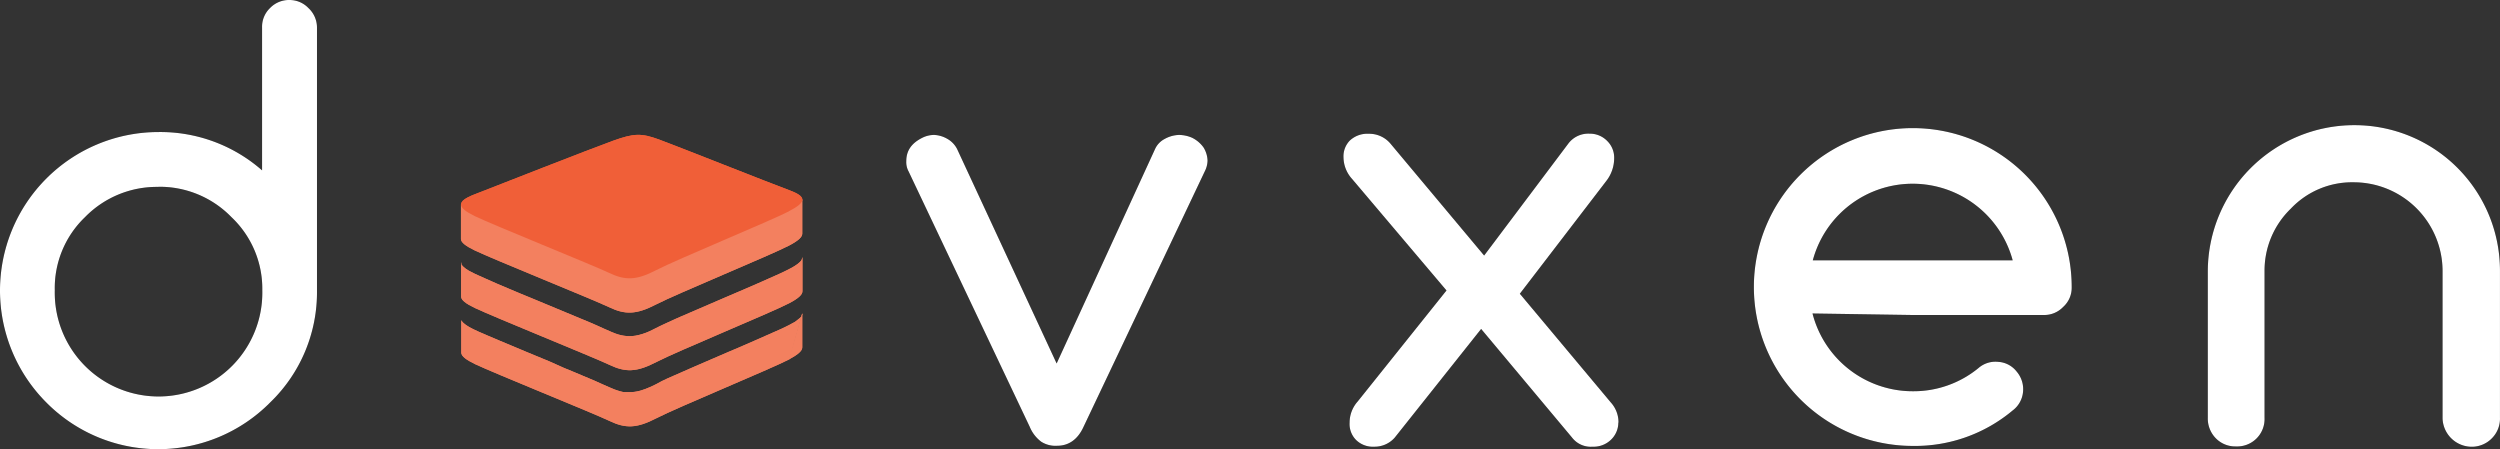 <?xml version="1.0" encoding="utf-8"?>
<svg xmlns="http://www.w3.org/2000/svg" viewBox="542.547 104.897 450.243 80.899" width="450.243px" height="80.899px">
  <rect x="542.547" y="104.897" width="450.243" height="80.899" fill="#333333" stroke="none"/>
  <defs>
    <style>.cls-1{fill:none;}.cls-2{fill:#010101;}.cls-3{fill:#f3805f;}.cls-4{fill:#f05f38;}</style>
    <style>.cls-1{fill:none;}.cls-2{fill:#010101;}.cls-3{fill:#f3805f;}.cls-4{fill:#f05f38;}</style>
  </defs>
  <g id="title" transform="matrix(1, 0, 0, 1, 417.635, -204.642)">
    <path id="path33452" class="cls-2" d="M133.23,382a28.35,28.35,0,0,0,40.36,0A27.53,27.53,0,0,0,182,361.84V314.48a4.77,4.77,0,0,0-1.55-3.5,4.66,4.66,0,0,0-3.4-1.44,4.72,4.72,0,0,0-3.5,1.44,4.66,4.66,0,0,0-1.44,3.5v25.74a27.77,27.77,0,0,0-18.74-6.9A28.54,28.54,0,0,0,133.23,382Zm20.18-38.82a18,18,0,0,1,13.18,5.46,17.73,17.73,0,0,1,5.56,13.18,18.69,18.69,0,1,1-37.37,0,17.67,17.67,0,0,1,5.45-13.18A18.06,18.06,0,0,1,153.41,343.2Z"/>
    <path id="path33456" class="cls-2" d="M341.67,336.1a5.57,5.57,0,0,0-2.06-1.75,6.06,6.06,0,0,0-2.36-.51,5.62,5.62,0,0,0-2.58.72,3.84,3.84,0,0,0-1.75,1.85L315.21,375,297.3,336.41a4.36,4.36,0,0,0-1.75-1.85,5.19,5.19,0,0,0-2.37-.72,4.78,4.78,0,0,0-2.16.51c-2,1-2.89,2.37-2.89,4.22a3.5,3.5,0,0,0,.42,1.85l21.82,46a6.39,6.39,0,0,0,2.06,2.67,4.77,4.77,0,0,0,2.89.73c2.06,0,3.7-1.14,4.73-3.4l21.83-46a4.53,4.53,0,0,0,.51-1.95,4.8,4.8,0,0,0-.72-2.37Z"/>
    <path id="path33458" class="cls-2" d="M416.4,385.62A5.33,5.33,0,0,0,415,382l-16.37-19.56,15.55-20.28a6.68,6.68,0,0,0,1.44-4.12,4.19,4.19,0,0,0-1.23-3.09,4.34,4.34,0,0,0-3.2-1.34,4.51,4.51,0,0,0-3.8,1.75L392.2,355.56l-16.89-20.18a5,5,0,0,0-3.91-1.75,4.62,4.62,0,0,0-3.4,1.23,4.06,4.06,0,0,0-1.13,3,5.89,5.89,0,0,0,1.55,3.91l17,20.08-16,20a5.74,5.74,0,0,0-1.45,3.81,4.08,4.08,0,0,0,1.14,3.09,4.31,4.31,0,0,0,3.29,1.24,4.81,4.81,0,0,0,3.71-1.65l15.55-19.56,16.37,19.56a4.25,4.25,0,0,0,3.7,1.65,4.5,4.5,0,0,0,3.3-1.24,4.28,4.28,0,0,0,1.34-3.09Z"/>
    <path id="path33460" class="cls-2" d="M469.39,366.27h23.68a4.68,4.68,0,0,0,3.4-1.44,4.63,4.63,0,0,0,1.55-3.5,28.62,28.62,0,1,0-28.63,28.52h0a27.36,27.36,0,0,0,18-6.39,4.7,4.7,0,0,0,1.86-3.29,4.87,4.87,0,0,0-1.14-3.71,4.54,4.54,0,0,0-3.29-1.75,4.67,4.67,0,0,0-3.61,1.13A18.42,18.42,0,0,1,469.39,380a18.62,18.62,0,0,1-18.63-18.63,18.61,18.61,0,0,1,18.63-18.74,18.67,18.67,0,0,1,18,13.79H449.78v9.55Z"/>
    <path id="path33462" class="cls-2" d="M570,390a5.06,5.06,0,0,0,3.71-1.54,5,5,0,0,0,1.44-3.71V358.33a26.19,26.19,0,0,0-26.26-26.25,26.38,26.38,0,0,0-26.36,26.25v26.46A5.07,5.07,0,0,0,524,388.5a4.88,4.88,0,0,0,3.6,1.44,4.93,4.93,0,0,0,5.15-5.15V358.33a15.5,15.5,0,0,1,4.74-11.22,15.17,15.17,0,0,1,11.32-4.74,16,16,0,0,1,16,16v26.56A5.28,5.28,0,0,0,570,390Z"/>
  </g>
  <path class="cls-3" d="M 687.033 161.335 C 687.033 161.335 687.033 161.335 687.033 161.335 L 687.033 167.455 C 687.033 168.075 686.303 168.745 684.633 169.615" transform="matrix(1, 0, 0, 1, -3.552713678800501e-15, 0)"/>
  <path class="cls-3" d="M 687.033 161.335 C 687.041 161.415 687.041 161.495 687.033 161.575 C 686.98 161.714 686.902 161.843 686.803 161.955 L 686.753 162.025 L 686.623 162.155 C 686.473 162.295 686.143 162.535 685.843 162.775 C 685.675 162.897 685.494 163.001 685.303 163.085 C 685.133 163.165 685.223 163.145 684.703 163.415 L 683.903 163.815 L 683.273 164.115 C 682.193 164.605 680.533 165.315 678.383 166.275 C 676.143 167.275 674.493 167.955 673.993 168.165 L 667.623 170.915 C 662.823 172.995 661.793 173.465 661.043 173.915 C 661.043 173.915 660.443 174.245 659.643 174.595 C 659.07 174.858 658.478 175.078 657.873 175.255 L 657.273 175.395 C 656.97 175.457 656.662 175.497 656.353 175.515 L 655.793 175.515 L 655.453 175.515 L 655.123 175.515 L 654.883 175.515 L 654.623 175.465 L 654.183 175.355 C 654.05 175.325 653.92 175.284 653.793 175.235 L 653.243 175.045 C 652.173 174.625 649.573 173.435 649.573 173.435 L 645.523 171.735 L 644.113 171.155 L 641.453 169.965 L 640.313 169.495 L 639.003 168.955 L 637.383 168.285 L 636.293 167.825 L 634.763 167.185 L 632.633 166.295 C 629.633 165.035 630.563 165.405 629.173 164.815 C 629.173 164.815 628.543 164.555 627.833 164.205 L 627.413 163.985 C 627.243 163.905 627.133 163.835 627.093 163.815 L 626.843 163.665 L 626.513 163.455 L 626.353 163.335 C 626.23 163.25 626.113 163.156 626.003 163.055 L 625.803 162.835 L 625.743 162.755 L 625.673 162.645 L 625.623 162.555 L 625.623 162.445 L 625.623 162.205 L 625.623 168.415 C 625.623 169.035 626.483 169.695 628.103 170.475 C 631.363 172.035 649.453 179.335 652.313 180.705 C 655.173 182.075 657.173 182.085 660.793 180.205 C 664.413 178.325 681.413 171.325 684.693 169.615" transform="matrix(1, 0, 0, 1, -3.552713678800501e-15, 0)"/>
  <path class="cls-1" d="M 683.863 159.325 L 684.593 159.595 C 687.783 160.765 687.913 161.725 684.593 163.435 C 681.273 165.145 664.313 172.135 660.693 174.025 C 657.073 175.915 655.063 175.895 652.213 174.525 C 649.363 173.155 631.213 165.855 628.003 164.295 C 624.793 162.735 624.683 161.665 627.883 160.415 L 628.543 160.155" transform="matrix(1, 0, 0, 1, -3.552713678800501e-15, 0)"/>
  <path class="cls-3" d="M 687.033 151.275 C 687.007 151.414 686.97 151.551 686.923 151.685 C 686.878 151.761 686.828 151.835 686.773 151.905 C 686.704 151.992 686.627 152.072 686.543 152.145 C 686.443 152.242 686.336 152.332 686.223 152.415 L 685.853 152.675 L 685.543 152.875 L 685.033 153.165 C 684.733 153.335 684.493 153.455 684.323 153.535 C 684.153 153.615 684.013 153.695 683.793 153.795 L 683.143 154.105 L 682.833 154.245 C 678.833 156.065 673.223 158.435 673.223 158.435 L 665.223 161.885 C 665.223 161.885 663.763 162.515 662.123 163.285 L 661.343 163.655 L 660.103 164.275 C 659.326 164.683 658.504 164.998 657.653 165.215 C 657.214 165.33 656.766 165.403 656.313 165.435 C 655.682 165.465 655.05 165.411 654.433 165.275 C 654.094 165.201 653.759 165.104 653.433 164.985 C 653.063 164.855 652.783 164.725 652.683 164.685 C 651.803 164.295 650.923 163.925 650.053 163.515 C 649.563 163.285 649.333 163.185 644.363 161.125 L 638.453 158.665 L 636.453 157.845 L 634.083 156.845 L 632.163 156.035 L 629.903 155.035 L 628.723 154.505 C 628.533 154.425 627.793 154.095 627.083 153.705 C 627.083 153.705 626.773 153.535 626.433 153.295 C 626.286 153.19 626.146 153.077 626.013 152.955 C 625.924 152.87 625.84 152.78 625.763 152.685 L 625.663 152.535 C 625.665 152.501 625.665 152.468 625.663 152.435 C 625.663 152.435 625.603 152.125 625.593 152.095 L 625.593 158.315 C 625.593 158.935 626.453 159.595 628.073 160.365 C 631.333 161.925 649.423 169.235 652.283 170.595 C 655.143 171.955 657.143 171.985 660.763 170.095 C 664.383 168.205 681.383 161.225 684.663 159.515 C 686.333 158.645 687.063 157.965 687.063 157.355 L 687.063 151.225" transform="matrix(1, 0, 0, 1, -3.552713678800501e-15, 0)"/>
  <path class="cls-1" d="M 625.563 152.215 C 625.563 151.585 626.303 151.005 627.923 150.365 L 628.533 150.135" transform="matrix(1, 0, 0, 1, -3.552713678800501e-15, 0)"/>
  <path class="cls-1" d="M 625.563 152.215 C 625.563 152.825 626.433 153.485 628.043 154.215 C 631.303 155.765 649.393 163.075 652.253 164.445 C 655.113 165.815 657.113 165.825 660.733 163.935 C 664.353 162.045 681.343 155.065 684.633 153.355 C 687.923 151.645 687.783 150.675 684.633 149.505 L 684.043 149.285" transform="matrix(1, 0, 0, 1, -3.552713678800501e-15, 0)"/>
  <path class="cls-3" d="M 684.633 149.135 C 681.353 150.845 664.353 157.835 660.733 159.715 C 657.113 161.595 655.103 161.585 652.253 160.225 C 649.403 158.865 631.253 151.545 628.043 149.995 C 626.423 149.215 625.563 148.555 625.563 147.935 L 625.563 141.725 C 625.563 141.725 649.113 136.595 652.913 135.235 C 656.713 133.875 658.033 133.825 661.263 135.005 C 664.493 136.185 683.843 139.675 687.033 140.855 L 687.033 146.975 C 687.033 147.595 686.303 148.265 684.633 149.135" transform="matrix(1, 0, 0, 1, -3.552713678800501e-15, 0)"/>
  <path class="cls-4" d="M 684.633 142.955 C 681.343 144.665 664.353 151.655 660.733 153.545 C 657.113 155.435 655.103 155.405 652.253 154.045 C 649.403 152.685 631.253 145.375 628.043 143.815 C 624.833 142.255 624.723 141.185 627.923 139.935 C 631.123 138.685 649.113 131.625 652.923 130.255 C 656.733 128.885 658.043 128.845 661.273 130.035 C 664.503 131.225 681.403 137.945 684.603 139.115 C 687.803 140.285 687.923 141.245 684.603 142.955" transform="matrix(1, 0, 0, 1, -3.552713678800501e-15, 0)"/>
  <g id="title" transform="matrix(1, 0, 0, 1, 417.635, -204.642)">
    <path id="path33452" class="cls-2" d="M133.23,382a28.35,28.35,0,0,0,40.36,0A27.53,27.53,0,0,0,182,361.84V314.48a4.77,4.77,0,0,0-1.55-3.5,4.66,4.66,0,0,0-3.4-1.44,4.72,4.72,0,0,0-3.5,1.44,4.66,4.66,0,0,0-1.44,3.5v25.74a27.77,27.77,0,0,0-18.74-6.9A28.54,28.54,0,0,0,133.23,382Zm20.18-38.82a18,18,0,0,1,13.18,5.46,17.73,17.73,0,0,1,5.56,13.18,18.69,18.69,0,1,1-37.37,0,17.67,17.67,0,0,1,5.45-13.18A18.06,18.06,0,0,1,153.41,343.2Z" style="fill: rgb(255, 255, 255);"/>
    <path id="path33456" class="cls-2" d="M341.67,336.1a5.57,5.57,0,0,0-2.06-1.75,6.06,6.06,0,0,0-2.36-.51,5.62,5.62,0,0,0-2.58.72,3.84,3.84,0,0,0-1.75,1.85L315.21,375,297.3,336.41a4.36,4.36,0,0,0-1.75-1.85,5.19,5.19,0,0,0-2.37-.72,4.78,4.78,0,0,0-2.16.51c-2,1-2.89,2.37-2.89,4.22a3.5,3.5,0,0,0,.42,1.85l21.82,46a6.39,6.39,0,0,0,2.06,2.67,4.77,4.77,0,0,0,2.89.73c2.06,0,3.7-1.14,4.73-3.4l21.83-46a4.53,4.53,0,0,0,.51-1.95,4.8,4.8,0,0,0-.72-2.37Z" style="fill: rgb(255, 255, 255);"/>
    <path id="path33458" class="cls-2" d="M416.4,385.62A5.33,5.33,0,0,0,415,382l-16.37-19.56,15.55-20.28a6.68,6.68,0,0,0,1.44-4.12,4.19,4.19,0,0,0-1.23-3.09,4.34,4.34,0,0,0-3.2-1.34,4.51,4.51,0,0,0-3.8,1.75L392.2,355.56l-16.89-20.18a5,5,0,0,0-3.91-1.75,4.62,4.62,0,0,0-3.4,1.23,4.06,4.06,0,0,0-1.13,3,5.89,5.89,0,0,0,1.55,3.91l17,20.08-16,20a5.74,5.74,0,0,0-1.45,3.81,4.08,4.08,0,0,0,1.14,3.09,4.31,4.31,0,0,0,3.29,1.24,4.81,4.81,0,0,0,3.71-1.65l15.55-19.56,16.37,19.56a4.25,4.25,0,0,0,3.7,1.65,4.5,4.5,0,0,0,3.3-1.24,4.28,4.28,0,0,0,1.34-3.09Z" style="fill: rgb(255, 255, 255);"/>
    <path id="path33460" class="cls-2" d="M469.39,366.27h23.68a4.68,4.68,0,0,0,3.4-1.44,4.63,4.63,0,0,0,1.55-3.5,28.62,28.62,0,1,0-28.63,28.52h0a27.36,27.36,0,0,0,18-6.39,4.7,4.7,0,0,0,1.86-3.29,4.87,4.87,0,0,0-1.14-3.71,4.54,4.54,0,0,0-3.29-1.75,4.67,4.67,0,0,0-3.61,1.13A18.42,18.42,0,0,1,469.39,380a18.62,18.62,0,0,1-18.63-18.63,18.61,18.61,0,0,1,18.63-18.74,18.67,18.67,0,0,1,18,13.79H449.78v9.55Z" style="fill: rgb(255, 255, 255);"/>
    <path id="path33462" class="cls-2" d="M570,390a5.06,5.06,0,0,0,3.71-1.54,5,5,0,0,0,1.44-3.71V358.33a26.19,26.19,0,0,0-26.26-26.25,26.38,26.38,0,0,0-26.36,26.25v26.46A5.07,5.07,0,0,0,524,388.5a4.88,4.88,0,0,0,3.6,1.44,4.93,4.93,0,0,0,5.15-5.15V358.33a15.5,15.5,0,0,1,4.74-11.22,15.17,15.17,0,0,1,11.32-4.74,16,16,0,0,1,16,16v26.56A5.28,5.28,0,0,0,570,390Z" style="fill: rgb(255, 255, 255);"/>
  </g>
  <path class="cls-3" d="M 687.033 161.335 C 687.033 161.335 687.033 161.335 687.033 161.335 L 687.033 167.455 C 687.033 168.075 686.303 168.745 684.633 169.615" transform="matrix(1, 0, 0, 1, -3.552713678800501e-15, 0)"/>
  <path class="cls-3" d="M 687.033 161.335 C 687.041 161.415 687.041 161.495 687.033 161.575 C 686.98 161.714 686.902 161.843 686.803 161.955 L 686.753 162.025 L 686.623 162.155 C 686.473 162.295 686.143 162.535 685.843 162.775 C 685.675 162.897 685.494 163.001 685.303 163.085 C 685.133 163.165 685.223 163.145 684.703 163.415 L 683.903 163.815 L 683.273 164.115 C 682.193 164.605 680.533 165.315 678.383 166.275 C 676.143 167.275 674.493 167.955 673.993 168.165 L 667.623 170.915 C 662.823 172.995 661.793 173.465 661.043 173.915 C 661.043 173.915 660.443 174.245 659.643 174.595 C 659.07 174.858 658.478 175.078 657.873 175.255 L 657.273 175.395 C 656.97 175.457 656.662 175.497 656.353 175.515 L 655.793 175.515 L 655.453 175.515 L 655.123 175.515 L 654.883 175.515 L 654.623 175.465 L 654.183 175.355 C 654.05 175.325 653.92 175.284 653.793 175.235 L 653.243 175.045 C 652.173 174.625 649.573 173.435 649.573 173.435 L 645.523 171.735 L 644.113 171.155 L 641.453 169.965 L 640.313 169.495 L 639.003 168.955 L 637.383 168.285 L 636.293 167.825 L 634.763 167.185 L 632.633 166.295 C 629.633 165.035 630.563 165.405 629.173 164.815 C 629.173 164.815 628.543 164.555 627.833 164.205 L 627.413 163.985 C 627.243 163.905 627.133 163.835 627.093 163.815 L 626.843 163.665 L 626.513 163.455 L 626.353 163.335 C 626.23 163.25 626.113 163.156 626.003 163.055 L 625.803 162.835 L 625.743 162.755 L 625.673 162.645 L 625.623 162.555 L 625.623 162.445 L 625.623 162.205 L 625.623 168.415 C 625.623 169.035 626.483 169.695 628.103 170.475 C 631.363 172.035 649.453 179.335 652.313 180.705 C 655.173 182.075 657.173 182.085 660.793 180.205 C 664.413 178.325 681.413 171.325 684.693 169.615" transform="matrix(1, 0, 0, 1, -3.552713678800501e-15, 0)"/>
  <path class="cls-1" d="M 683.863 159.325 L 684.593 159.595 C 687.783 160.765 687.913 161.725 684.593 163.435 C 681.273 165.145 664.313 172.135 660.693 174.025 C 657.073 175.915 655.063 175.895 652.213 174.525 C 649.363 173.155 631.213 165.855 628.003 164.295 C 624.793 162.735 624.683 161.665 627.883 160.415 L 628.543 160.155" transform="matrix(1, 0, 0, 1, -3.552713678800501e-15, 0)"/>
  <path class="cls-3" d="M 687.033 151.275 C 687.007 151.414 686.97 151.551 686.923 151.685 C 686.878 151.761 686.828 151.835 686.773 151.905 C 686.704 151.992 686.627 152.072 686.543 152.145 C 686.443 152.242 686.336 152.332 686.223 152.415 L 685.853 152.675 L 685.543 152.875 L 685.033 153.165 C 684.733 153.335 684.493 153.455 684.323 153.535 C 684.153 153.615 684.013 153.695 683.793 153.795 L 683.143 154.105 L 682.833 154.245 C 678.833 156.065 673.223 158.435 673.223 158.435 L 665.223 161.885 C 665.223 161.885 663.763 162.515 662.123 163.285 L 661.343 163.655 L 660.103 164.275 C 659.326 164.683 658.504 164.998 657.653 165.215 C 657.214 165.33 656.766 165.403 656.313 165.435 C 655.682 165.465 655.05 165.411 654.433 165.275 C 654.094 165.201 653.759 165.104 653.433 164.985 C 653.063 164.855 652.783 164.725 652.683 164.685 C 651.803 164.295 650.923 163.925 650.053 163.515 C 649.563 163.285 649.333 163.185 644.363 161.125 L 638.453 158.665 L 636.453 157.845 L 634.083 156.845 L 632.163 156.035 L 629.903 155.035 L 628.723 154.505 C 628.533 154.425 627.793 154.095 627.083 153.705 C 627.083 153.705 626.773 153.535 626.433 153.295 C 626.286 153.19 626.146 153.077 626.013 152.955 C 625.924 152.87 625.84 152.78 625.763 152.685 L 625.663 152.535 C 625.665 152.501 625.665 152.468 625.663 152.435 C 625.663 152.435 625.603 152.125 625.593 152.095 L 625.593 158.315 C 625.593 158.935 626.453 159.595 628.073 160.365 C 631.333 161.925 649.423 169.235 652.283 170.595 C 655.143 171.955 657.143 171.985 660.763 170.095 C 664.383 168.205 681.383 161.225 684.663 159.515 C 686.333 158.645 687.063 157.965 687.063 157.355 L 687.063 151.225" transform="matrix(1, 0, 0, 1, -3.552713678800501e-15, 0)"/>
  <path class="cls-1" d="M 625.563 152.215 C 625.563 151.585 626.303 151.005 627.923 150.365 L 628.533 150.135" transform="matrix(1, 0, 0, 1, -3.552713678800501e-15, 0)"/>
  <path class="cls-1" d="M 625.563 152.215 C 625.563 152.825 626.433 153.485 628.043 154.215 C 631.303 155.765 649.393 163.075 652.253 164.445 C 655.113 165.815 657.113 165.825 660.733 163.935 C 664.353 162.045 681.343 155.065 684.633 153.355 C 687.923 151.645 687.783 150.675 684.633 149.505 L 684.043 149.285" transform="matrix(1, 0, 0, 1, -3.552713678800501e-15, 0)"/>
  <path class="cls-3" d="M 684.633 149.135 C 681.353 150.845 664.353 157.835 660.733 159.715 C 657.113 161.595 655.103 161.585 652.253 160.225 C 649.403 158.865 631.253 151.545 628.043 149.995 C 626.423 149.215 625.563 148.555 625.563 147.935 L 625.563 141.725 C 625.563 141.725 649.113 136.595 652.913 135.235 C 656.713 133.875 658.033 133.825 661.263 135.005 C 664.493 136.185 683.843 139.675 687.033 140.855 L 687.033 146.975 C 687.033 147.595 686.303 148.265 684.633 149.135" transform="matrix(1, 0, 0, 1, -3.552713678800501e-15, 0)"/>
  <path class="cls-4" d="M 684.633 142.955 C 681.343 144.665 664.353 151.655 660.733 153.545 C 657.113 155.435 655.103 155.405 652.253 154.045 C 649.403 152.685 631.253 145.375 628.043 143.815 C 624.833 142.255 624.723 141.185 627.923 139.935 C 631.123 138.685 649.113 131.625 652.923 130.255 C 656.733 128.885 658.043 128.845 661.273 130.035 C 664.503 131.225 681.403 137.945 684.603 139.115 C 687.803 140.285 687.923 141.245 684.603 142.955" transform="matrix(1, 0, 0, 1, -3.552713678800501e-15, 0)"/>
</svg>